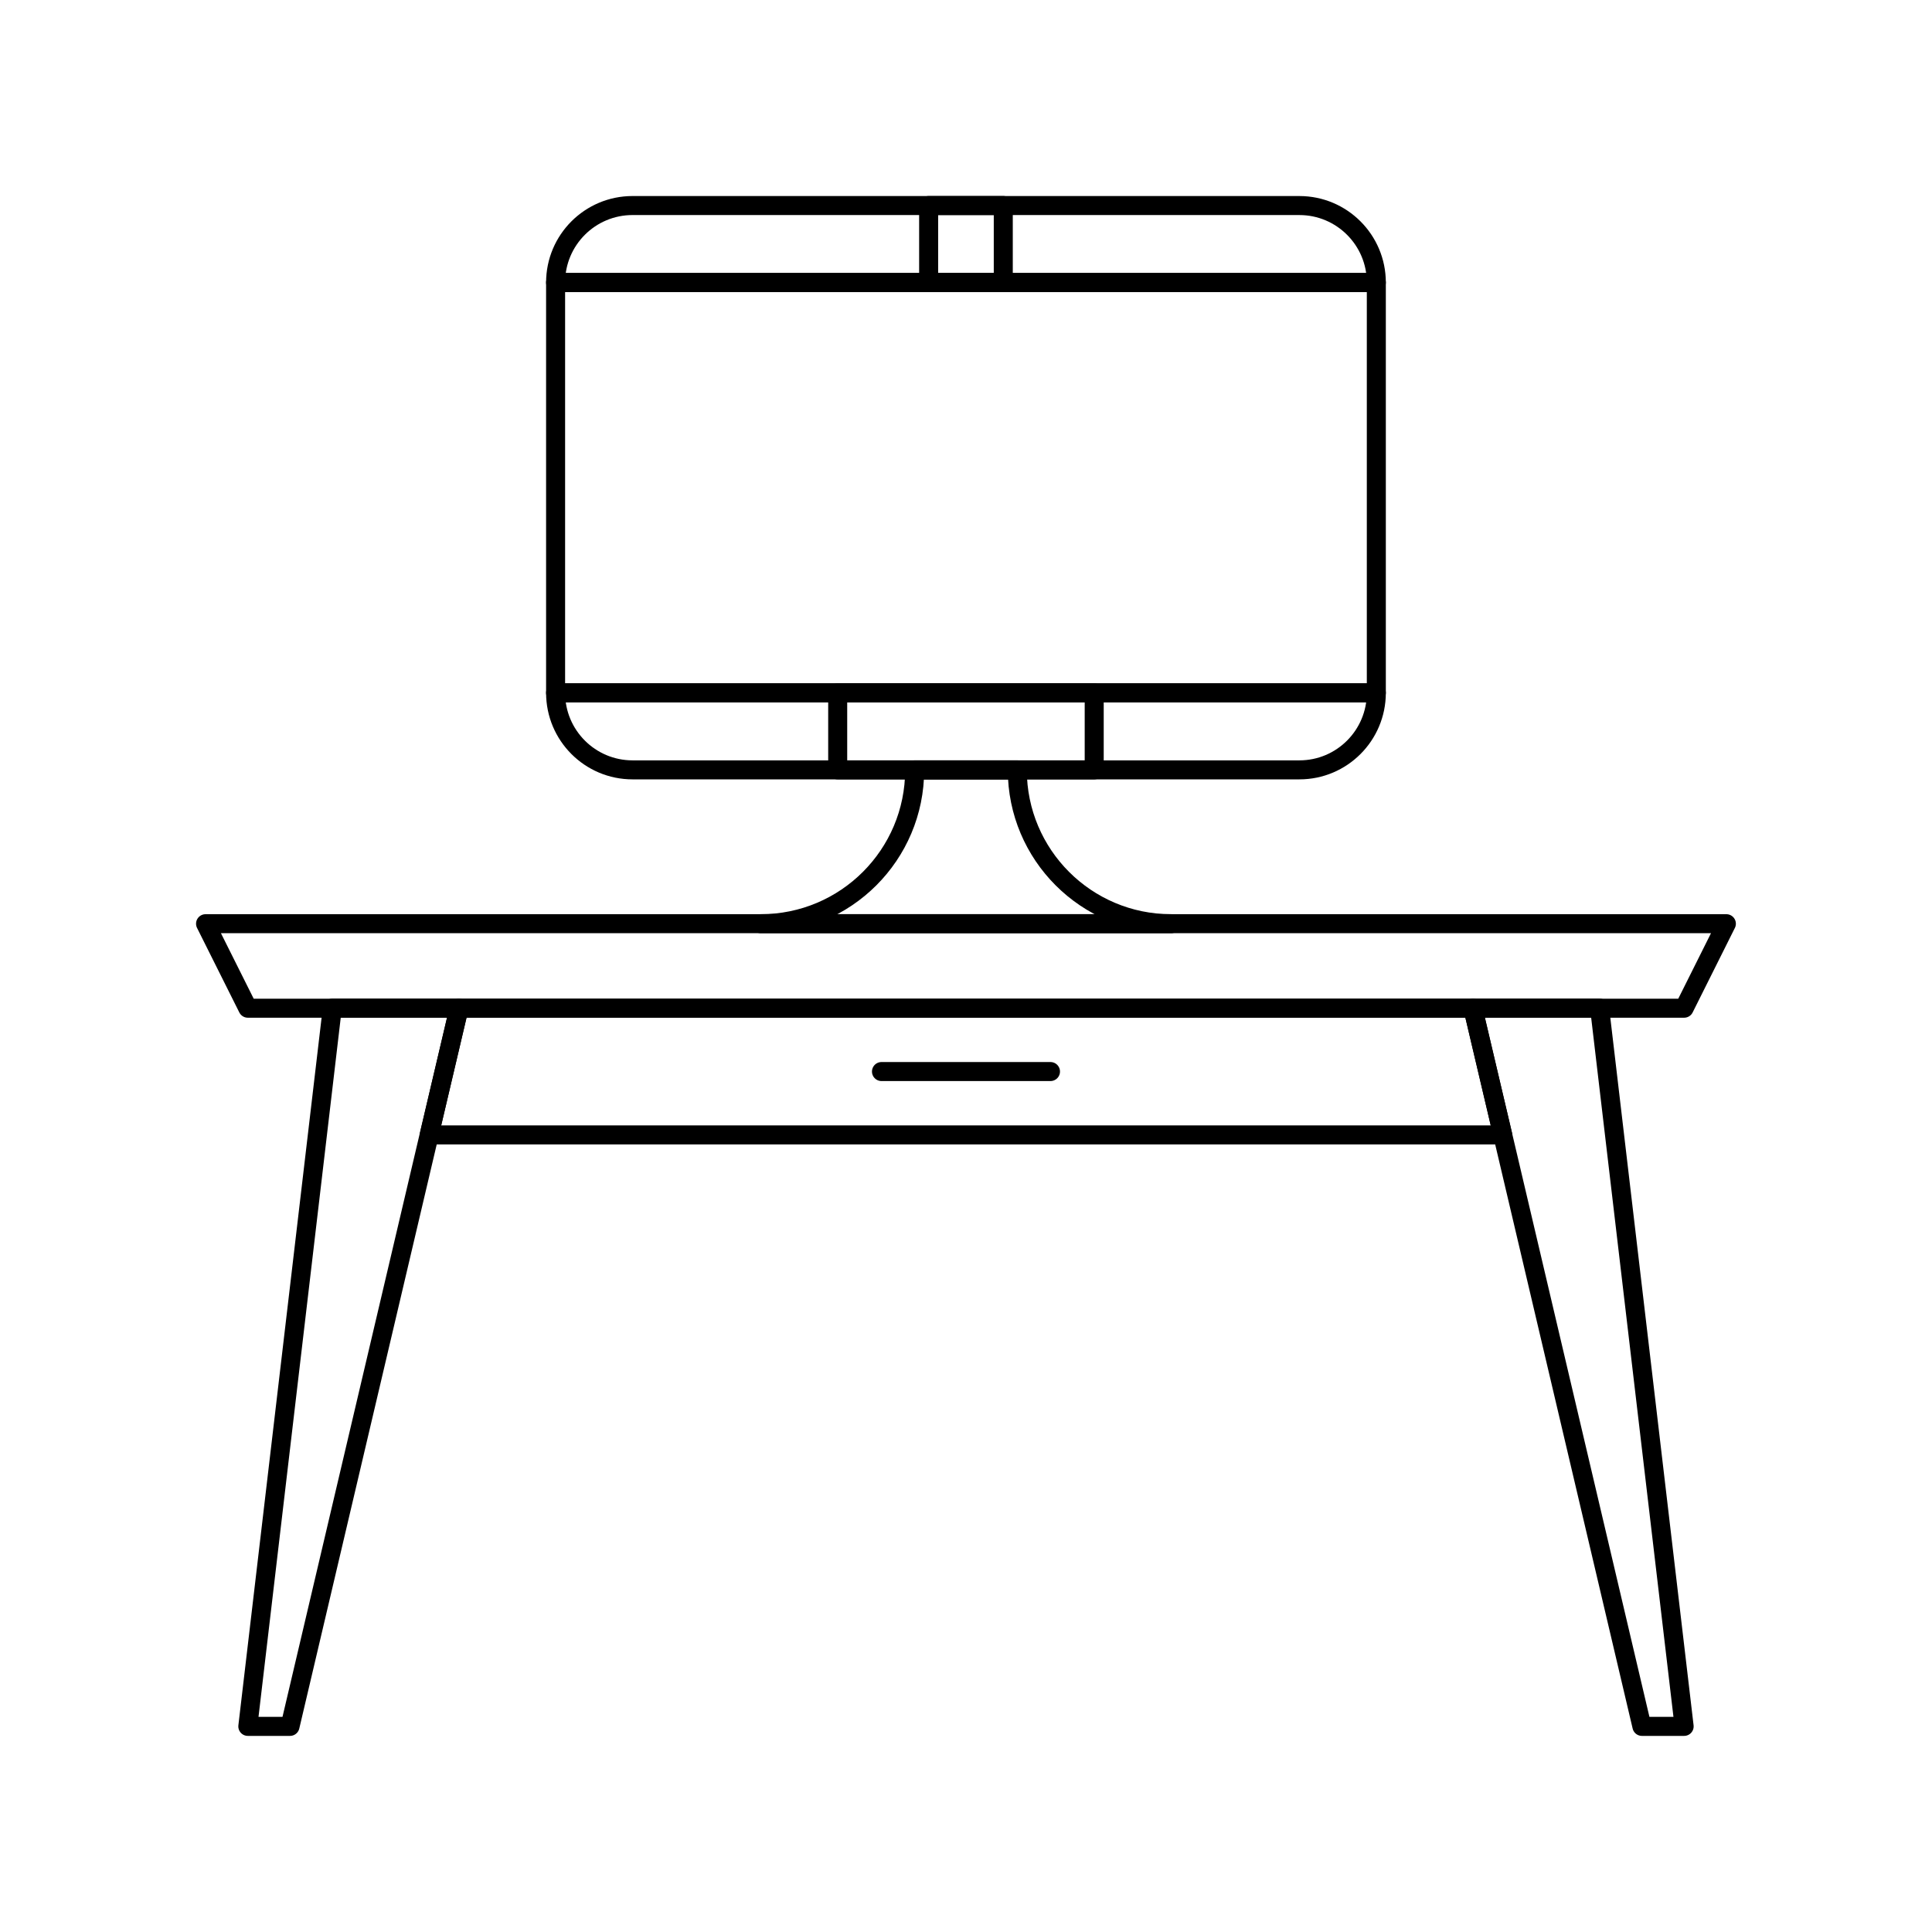 <?xml version="1.0" encoding="UTF-8"?>
<!-- The Best Svg Icon site in the world: iconSvg.co, Visit us! https://iconsvg.co -->
<svg width="800px" height="800px" version="1.1" viewBox="144 144 512 512" xmlns="http://www.w3.org/2000/svg">
 <g fill="none" stroke="#000000" stroke-linecap="round" stroke-linejoin="round" stroke-miterlimit="10">
  <path transform="matrix(5.038 0 0 5.038 148.09 148.09)" d="m28.414 14.048h43.172v21.585h-43.172z"/>
  <path transform="matrix(5.038 0 0 5.038 148.09 148.09)" d="m43.253 35.634h13.493v4.051h-13.493z"/>
  <path transform="matrix(5.038 0 0 5.038 148.09 148.09)" d="m48.037 10h3.926v4.047h-3.926z"/>
  <path transform="matrix(5.038 0 0 5.038 148.09 148.09)" d="m28.414 14.048c0-2.235 1.813-4.048 4.048-4.048l35.078 7.75e-4c2.232 0 4.046 1.813 4.046 4.048z"/>
  <path transform="matrix(5.038 0 0 5.038 148.09 148.09)" d="m71.586 35.634c0 2.237-1.813 4.051-4.046 4.051h-35.078c-2.235 0-4.048-1.814-4.048-4.051z"/>
  <path transform="matrix(5.038 0 0 5.038 148.09 148.09)" d="m47.302 39.685c0 4.468-3.623 8.092-8.097 8.092h21.589c-4.471 0-8.093-3.624-8.093-8.092z"/>
  <path transform="matrix(5.038 0 0 5.038 148.09 148.09)" d="m87.778 52.222h-75.554l-2.223-4.445h79.998z"/>
  <path transform="matrix(5.038 0 0 5.038 148.09 148.09)" d="m14.444 90h-2.22l4.443-37.779h6.666z"/>
  <path transform="matrix(5.038 0 0 5.038 148.09 148.09)" d="m85.556 90h2.222l-4.446-37.779h-6.666z"/>
  <path transform="matrix(5.038 0 0 5.038 148.09 148.09)" d="m45.556 55.554h8.89z"/>
  <path transform="matrix(5.038 0 0 5.038 148.09 148.09)" d="m78.236 58.888-1.57-6.666h-53.333l-1.567 6.666z"/>
 </g>
</svg>
